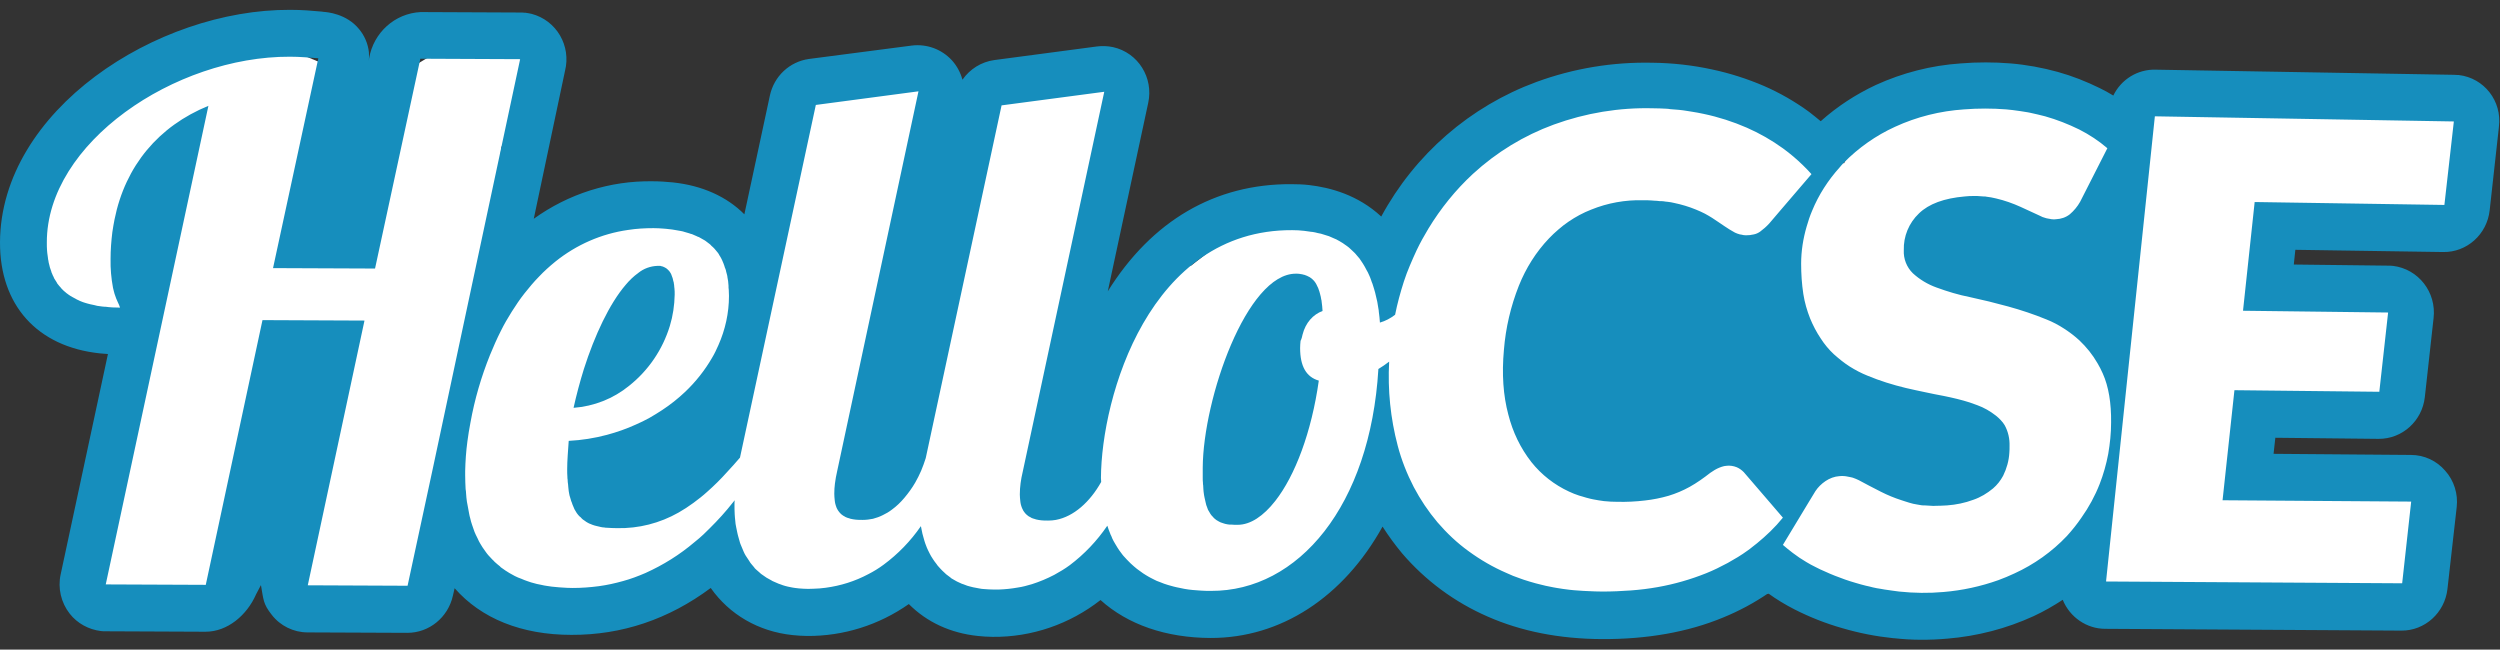 <svg xmlns="http://www.w3.org/2000/svg" width="127" height="33" viewBox="0 0 127 33" fill="none">
    <rect x="0" y="0" width="127" height="33" fill="#333333" stroke="none"/>
    <g clip-path="url(#clip0_592_23)">
        <path d="M13.089 1.838L2.859 6.351L0.894 13.041L3.384 16.5L6.991 17.362L4.043 28.066L5.093 31.264H11.123L14.395 26.649V31.264H19.242H21.867L22.782 28.86L25.675 31.264H28.288H31.706L34.978 29.642L36.418 28.463L38.786 31.264H43.633L46.257 29.642L49.529 31.264H52.288L55.437 29.642H56.61L58.966 31.264H62.506L66.046 30.119L68.146 27.93L69.464 25.265L73.004 28.327L79.425 31.264H84.54L89.823 30.13L96.199 31.264H101.314L105.379 29.642L110.494 31.264H122.287L123.862 27.669L123.08 24.744L113.9 24.608L114.425 21.41L121.249 21.274L122.689 17.827L122.421 15.151L115.218 14.89L115.81 11.556L123.862 12.089L126.207 10.093V6.351L120.981 5.546L110.226 4.673L108.138 6.907L104.196 4.673L98.913 5.546L94.625 6.351L93.675 8.302L87.555 4.673H81.257L76.533 7.304L73.004 9.435L72.49 11.692L69.33 11.828L66.571 10.762L63.5 11.159L60.507 13.495H58.318L56.744 16.557L54.644 19.675V14.493L56.61 8.233L57.001 3.845L50.713 4.673H48.48L45.855 3.97L40.483 4.673L40.361 8.766L38.909 12.089L38.384 14.89L37.077 11.431L34.274 10.626L30.913 11.023L28.132 13.302L25.675 13.892L24.625 14.618L25.474 7.462L27.506 4.673L27.763 1.838H23.553L19.767 4.106L17.545 3.709L13.089 1.838Z" fill="white"/>
        <path d="M34.028 16.557C34.185 16.046 34.263 15.502 34.274 14.969C34.274 14.856 34.274 14.754 34.263 14.663C34.263 14.629 34.252 14.606 34.252 14.572C34.252 14.504 34.24 14.447 34.229 14.38C34.229 14.345 34.218 14.312 34.207 14.289C34.196 14.232 34.185 14.187 34.173 14.141C34.162 14.096 34.151 14.085 34.14 14.051C34.129 14.005 34.106 13.971 34.095 13.926C34.084 13.903 34.062 13.869 34.05 13.847C34.028 13.812 34.006 13.778 33.983 13.756C33.961 13.733 33.939 13.71 33.928 13.699C33.905 13.676 33.872 13.654 33.849 13.631C33.827 13.62 33.794 13.597 33.771 13.586C33.738 13.574 33.704 13.552 33.671 13.54C33.637 13.529 33.604 13.529 33.581 13.518C33.559 13.506 33.537 13.506 33.514 13.506C33.481 13.506 33.447 13.506 33.403 13.506C33.045 13.518 32.699 13.642 32.42 13.869C32.185 14.039 31.973 14.243 31.784 14.47C30.957 15.434 30.209 17.033 29.662 18.745C29.461 19.392 29.282 20.061 29.137 20.718C30.175 20.639 31.158 20.253 31.962 19.596C32.945 18.813 33.66 17.759 34.028 16.557Z" fill="#168EBD"/>
        <path d="M124.901 3.811H124.856C124.789 3.811 124.722 3.8 124.666 3.8L109.5 3.539C108.596 3.516 107.758 4.027 107.356 4.854C107.133 4.718 106.909 4.593 106.675 4.48C105.982 4.14 105.268 3.856 104.53 3.652C103.749 3.437 102.945 3.289 102.129 3.221C101.292 3.153 100.443 3.153 99.606 3.221C98.109 3.323 96.646 3.698 95.284 4.321C94.267 4.798 93.329 5.41 92.492 6.158C92.291 5.988 92.101 5.841 91.9 5.682C91.185 5.16 90.414 4.718 89.61 4.367C88.762 4.004 87.879 3.72 86.975 3.528C85.981 3.312 84.965 3.199 83.948 3.187C81.938 3.142 79.939 3.471 78.052 4.163C74.69 5.399 71.887 7.825 70.167 11C68.983 9.9 67.576 9.526 66.504 9.401C66.203 9.367 65.901 9.356 65.6 9.356C61.724 9.333 58.508 11.216 56.275 14.799L58.329 5.228C58.609 3.947 57.816 2.677 56.542 2.394C56.275 2.337 55.995 2.326 55.727 2.36L50.512 3.051C49.853 3.142 49.272 3.505 48.893 4.049C48.792 3.686 48.613 3.346 48.356 3.063C47.832 2.496 47.083 2.224 46.324 2.314L41.097 2.995C40.115 3.131 39.322 3.868 39.11 4.854L37.814 10.887C36.921 9.991 35.681 9.424 34.173 9.265C33.827 9.231 33.492 9.209 33.146 9.209C30.991 9.175 28.88 9.844 27.115 11.114L28.701 3.607C29.025 2.326 28.266 1.033 27.004 0.704C26.903 0.681 26.792 0.659 26.691 0.647H26.646C26.568 0.636 26.49 0.636 26.423 0.636L21.364 0.613C20.057 0.681 18.974 1.657 18.751 2.961L18.728 3.097C18.751 2.949 18.751 2.802 18.74 2.654C18.695 2.224 18.516 1.804 18.237 1.475C17.601 0.693 16.607 0.613 16.428 0.602L16.361 0.591C15.858 0.545 15.356 0.5 14.742 0.5C7.952 0.466 0.034 5.614 4.92847e-05 12.304C-0.011 15.491 1.876 17.611 5.07 17.951C5.204 17.963 5.338 17.974 5.483 17.985L3.082 29.177C2.926 29.881 3.105 30.618 3.54 31.173C3.931 31.672 4.501 31.978 5.126 32.058C5.204 32.069 5.282 32.069 5.372 32.069L10.442 32.092C11.547 32.092 12.541 31.264 13.011 30.187L13.256 29.722C13.39 30.47 13.357 30.663 13.803 31.23C14.239 31.797 14.92 32.126 15.624 32.126L20.694 32.148C21.8 32.148 22.76 31.366 23.006 30.266L23.095 29.881C24.446 31.423 26.501 32.251 29.025 32.251C31.594 32.262 33.972 31.457 36.105 29.869C37.055 31.219 38.529 32.08 40.26 32.262C40.506 32.285 40.751 32.307 41.008 32.307C42.851 32.319 44.649 31.752 46.168 30.686C47.083 31.604 48.278 32.16 49.674 32.307C49.92 32.33 50.166 32.352 50.423 32.352C52.41 32.375 54.343 31.706 55.906 30.482C57.291 31.729 59.223 32.398 61.49 32.409C65.064 32.42 68.246 30.334 70.234 26.751C70.536 27.227 70.871 27.681 71.228 28.111C72.423 29.506 73.908 30.595 75.572 31.321C77.27 32.069 79.213 32.455 81.368 32.466C83.669 32.477 85.746 32.114 87.544 31.366C88.348 31.037 89.108 30.629 89.823 30.141C90.247 30.448 90.694 30.72 91.163 30.958C91.944 31.355 92.749 31.672 93.586 31.91C94.435 32.16 95.306 32.33 96.177 32.42H96.21C97.115 32.523 98.02 32.523 98.924 32.443C100.443 32.319 101.928 31.933 103.313 31.298C103.827 31.06 104.318 30.776 104.787 30.47C105.145 31.355 106.005 31.944 106.943 31.944L121.986 32.035C123.181 32.046 124.197 31.128 124.331 29.915L124.8 25.764C124.878 25.095 124.666 24.415 124.219 23.916C123.784 23.406 123.147 23.111 122.477 23.111L115.497 23.054L115.587 22.238L120.824 22.294C122.03 22.306 123.047 21.387 123.181 20.174L123.627 16.148C123.773 14.844 122.857 13.665 121.561 13.506C121.55 13.506 121.55 13.506 121.539 13.506C121.461 13.495 121.394 13.495 121.316 13.495L116.525 13.438L116.603 12.69L124.108 12.803C125.314 12.826 126.341 11.907 126.475 10.683L126.933 6.555C126.933 6.521 126.944 6.487 126.944 6.442C127.112 5.126 126.185 3.958 124.901 3.811ZM23.318 17.555L22.001 23.735L20.705 29.756L15.635 29.733L18.516 16.285L13.334 16.262L10.453 29.71L5.372 29.688L10.587 5.376C8.063 6.408 6.366 8.415 5.818 11.148C5.774 11.363 5.74 11.579 5.707 11.794C5.651 12.248 5.617 12.701 5.617 13.155C5.606 13.642 5.651 14.141 5.74 14.618C5.763 14.731 5.796 14.833 5.818 14.924C5.93 15.287 6.053 15.457 6.098 15.627C5.841 15.627 5.584 15.615 5.349 15.581H5.294L5.182 15.57C5.093 15.559 5.014 15.547 4.936 15.536L4.802 15.502C4.735 15.491 4.657 15.468 4.59 15.457L4.456 15.423C4.389 15.4 4.322 15.389 4.266 15.366C4.221 15.355 4.177 15.332 4.143 15.321C4.087 15.298 4.02 15.275 3.965 15.241C3.931 15.23 3.886 15.207 3.853 15.184C3.797 15.15 3.741 15.128 3.685 15.094C3.652 15.071 3.618 15.06 3.585 15.037C3.518 14.992 3.462 14.958 3.406 14.912C3.384 14.901 3.362 14.878 3.35 14.867C3.272 14.81 3.205 14.742 3.127 14.663C3.116 14.64 3.094 14.629 3.082 14.606C3.027 14.55 2.982 14.493 2.937 14.436C2.915 14.414 2.893 14.379 2.881 14.345C2.848 14.289 2.814 14.243 2.781 14.187C2.758 14.153 2.736 14.119 2.725 14.073C2.691 14.017 2.669 13.96 2.647 13.903C2.624 13.869 2.613 13.824 2.602 13.778C2.58 13.722 2.557 13.654 2.535 13.586C2.524 13.54 2.513 13.495 2.502 13.45C2.479 13.382 2.468 13.313 2.457 13.234C2.446 13.189 2.435 13.143 2.435 13.098C2.423 13.019 2.412 12.928 2.401 12.849C2.401 12.803 2.39 12.769 2.39 12.724C2.379 12.588 2.379 12.463 2.379 12.316C2.368 7.27 8.878 2.859 14.73 2.881C15.255 2.881 15.713 2.927 16.171 2.961L13.87 13.62L19.052 13.642L21.353 2.983L26.423 3.006L23.318 17.555ZM89.253 27.601C89.175 27.669 89.085 27.726 89.007 27.794C88.929 27.862 88.862 27.907 88.784 27.964C88.46 28.202 88.114 28.406 87.768 28.599C87.41 28.792 87.042 28.973 86.673 29.121C85.88 29.438 85.054 29.676 84.216 29.824C83.77 29.903 83.323 29.96 82.854 29.994C82.385 30.028 81.893 30.051 81.402 30.051C81.156 30.051 80.911 30.039 80.665 30.028C80.587 30.028 80.509 30.017 80.43 30.017C80.274 30.005 80.106 29.994 79.95 29.983L79.727 29.96C79.515 29.937 79.302 29.903 79.09 29.869L78.9 29.835C78.644 29.79 78.398 29.733 78.141 29.665C78.096 29.654 78.052 29.642 78.007 29.631C77.806 29.574 77.605 29.518 77.404 29.45L77.214 29.382C76.98 29.302 76.745 29.212 76.533 29.109C75.852 28.815 75.204 28.44 74.601 27.998C74.02 27.579 73.495 27.08 73.026 26.535C72.557 25.98 72.155 25.379 71.82 24.744C71.474 24.075 71.195 23.372 71.005 22.646C70.636 21.251 70.491 19.811 70.569 18.371C70.391 18.507 70.212 18.632 70.022 18.745C69.609 25.685 65.957 30.039 61.512 30.017C61.356 30.017 61.2 30.017 61.043 30.005C60.987 30.005 60.943 29.994 60.887 29.994C60.786 29.983 60.686 29.983 60.585 29.971C60.44 29.96 60.306 29.937 60.172 29.915L60.06 29.892C59.96 29.869 59.87 29.858 59.781 29.835L59.636 29.801C59.558 29.778 59.48 29.756 59.39 29.733C59.334 29.722 59.29 29.699 59.245 29.688C59.167 29.665 59.1 29.642 59.022 29.608C58.966 29.586 58.921 29.574 58.877 29.552C58.798 29.529 58.731 29.495 58.664 29.461L58.53 29.393C58.452 29.359 58.385 29.314 58.318 29.279L58.206 29.212C58.117 29.155 58.017 29.098 57.938 29.03L57.905 29.007C57.804 28.939 57.704 28.86 57.615 28.781C57.581 28.758 57.559 28.724 57.525 28.701C57.458 28.645 57.402 28.588 57.347 28.531C57.313 28.497 57.28 28.463 57.246 28.429C57.19 28.372 57.146 28.316 57.09 28.259C57.056 28.225 57.023 28.18 56.989 28.134C56.945 28.078 56.9 28.009 56.855 27.953C56.822 27.907 56.799 27.862 56.766 27.817C56.721 27.749 56.688 27.681 56.643 27.613C56.621 27.567 56.587 27.522 56.565 27.477C56.52 27.397 56.487 27.318 56.453 27.227C56.431 27.182 56.408 27.148 56.397 27.102C56.342 26.978 56.297 26.841 56.252 26.706C55.727 27.477 55.08 28.157 54.343 28.712C54.097 28.894 53.829 29.053 53.561 29.2C53.192 29.393 52.812 29.552 52.422 29.676C52.187 29.744 51.953 29.812 51.707 29.846C51.394 29.903 51.07 29.937 50.746 29.948C50.646 29.948 50.557 29.948 50.467 29.948C50.311 29.948 50.166 29.937 50.02 29.926L49.875 29.915L49.741 29.892C49.685 29.881 49.618 29.869 49.563 29.858L49.44 29.835C49.384 29.824 49.317 29.801 49.261 29.79L49.138 29.756C49.082 29.733 49.015 29.71 48.96 29.688C48.926 29.676 48.893 29.665 48.859 29.654C48.781 29.62 48.714 29.586 48.636 29.552C48.625 29.54 48.602 29.54 48.591 29.529C48.502 29.484 48.423 29.438 48.334 29.382C48.312 29.37 48.289 29.348 48.267 29.325C48.211 29.279 48.156 29.245 48.1 29.2C48.066 29.177 48.044 29.155 48.01 29.121C47.966 29.075 47.921 29.041 47.876 28.996C47.832 28.951 47.821 28.939 47.787 28.905C47.754 28.871 47.709 28.815 47.664 28.769C47.62 28.724 47.608 28.701 47.586 28.667C47.564 28.633 47.519 28.576 47.474 28.52C47.43 28.463 47.418 28.44 47.396 28.406C47.374 28.372 47.329 28.304 47.296 28.248C47.262 28.191 47.251 28.168 47.229 28.123C47.206 28.078 47.173 28.009 47.139 27.942C47.117 27.896 47.095 27.851 47.083 27.817C47.061 27.749 47.028 27.681 47.005 27.613C46.994 27.567 46.972 27.522 46.961 27.477C46.938 27.397 46.916 27.318 46.894 27.238C46.882 27.193 46.871 27.159 46.86 27.114C46.838 26.989 46.804 26.864 46.782 26.728C46.257 27.488 45.62 28.146 44.883 28.69C44.638 28.871 44.381 29.03 44.113 29.166C43.431 29.529 42.706 29.756 41.946 29.858C41.835 29.869 41.734 29.881 41.633 29.892C41.421 29.903 41.231 29.915 41.053 29.915C40.897 29.915 40.74 29.903 40.595 29.892C40.528 29.881 40.461 29.881 40.394 29.869C40.349 29.858 40.293 29.858 40.249 29.846C40.171 29.835 40.103 29.812 40.025 29.801C39.981 29.79 39.936 29.778 39.891 29.767C39.813 29.744 39.735 29.722 39.657 29.688C39.623 29.676 39.59 29.665 39.556 29.654C39.445 29.608 39.344 29.563 39.244 29.518L39.188 29.484C39.11 29.438 39.02 29.393 38.942 29.348C38.909 29.325 38.875 29.302 38.842 29.279C38.786 29.234 38.719 29.2 38.663 29.155C38.629 29.121 38.596 29.098 38.562 29.064C38.507 29.019 38.462 28.973 38.406 28.928C38.35 28.883 38.339 28.86 38.306 28.815C38.272 28.769 38.216 28.712 38.172 28.656C38.127 28.599 38.105 28.576 38.082 28.531C38.06 28.486 38.004 28.418 37.971 28.361C37.937 28.304 37.915 28.27 37.881 28.225C37.848 28.18 37.814 28.1 37.781 28.032C37.747 27.964 37.736 27.93 37.714 27.873C37.691 27.817 37.658 27.737 37.624 27.658C37.602 27.601 37.58 27.545 37.569 27.488C37.546 27.409 37.524 27.329 37.502 27.25C37.49 27.193 37.468 27.136 37.457 27.068C37.434 26.978 37.423 26.887 37.401 26.796C37.39 26.739 37.379 26.683 37.367 26.615C37.356 26.513 37.345 26.399 37.334 26.286C37.334 26.229 37.323 26.184 37.323 26.127C37.312 25.957 37.312 25.787 37.312 25.605C37.312 25.549 37.312 25.481 37.323 25.413C37.2 25.56 37.077 25.719 36.954 25.866C36.575 26.32 36.161 26.739 35.737 27.148C35.592 27.284 35.447 27.409 35.29 27.533C34.531 28.18 33.693 28.701 32.789 29.109C32.42 29.268 32.029 29.416 31.649 29.518C31.247 29.631 30.834 29.722 30.421 29.778C29.985 29.835 29.539 29.869 29.092 29.869C28.902 29.869 28.724 29.858 28.545 29.846C28.489 29.846 28.433 29.835 28.389 29.835C28.266 29.824 28.154 29.812 28.031 29.801C27.953 29.79 27.875 29.778 27.797 29.767C27.696 29.756 27.596 29.733 27.495 29.71C27.417 29.699 27.35 29.676 27.272 29.665C27.171 29.642 27.071 29.608 26.981 29.586C26.914 29.563 26.847 29.54 26.78 29.518C26.68 29.484 26.59 29.45 26.49 29.404C26.434 29.382 26.378 29.359 26.311 29.336C26.2 29.291 26.099 29.234 25.999 29.177C25.954 29.155 25.921 29.132 25.876 29.109C25.742 29.03 25.608 28.939 25.485 28.849C25.451 28.826 25.418 28.803 25.396 28.769C25.306 28.701 25.217 28.622 25.128 28.542C25.083 28.497 25.049 28.452 25.005 28.418C24.938 28.35 24.871 28.27 24.804 28.202C24.759 28.157 24.726 28.1 24.681 28.044C24.625 27.964 24.569 27.885 24.513 27.805C24.48 27.749 24.435 27.681 24.402 27.624C24.357 27.545 24.301 27.454 24.268 27.363C24.234 27.295 24.201 27.227 24.167 27.159C24.122 27.068 24.089 26.978 24.055 26.875C24.033 26.808 24 26.728 23.977 26.649C23.944 26.547 23.91 26.445 23.888 26.331C23.866 26.252 23.843 26.172 23.832 26.093C23.81 25.98 23.787 25.855 23.765 25.73C23.754 25.651 23.732 25.572 23.72 25.492C23.698 25.356 23.687 25.209 23.676 25.061C23.676 24.993 23.665 24.914 23.653 24.846C23.642 24.619 23.631 24.392 23.631 24.143C23.631 24.075 23.631 23.995 23.631 23.927C23.642 23.428 23.676 22.929 23.743 22.43C23.787 22.124 23.832 21.796 23.899 21.467C24.111 20.287 24.446 19.142 24.893 18.031C25.061 17.622 25.239 17.214 25.44 16.817C25.608 16.477 25.798 16.148 25.999 15.831C26.2 15.513 26.412 15.196 26.646 14.901C26.881 14.606 27.115 14.323 27.383 14.051C27.64 13.778 27.919 13.529 28.21 13.291C29.282 12.429 30.555 11.873 31.906 11.681C32.342 11.613 32.766 11.59 33.202 11.59C33.38 11.59 33.537 11.601 33.704 11.613L33.838 11.624C33.939 11.635 34.051 11.647 34.14 11.658C34.207 11.669 34.274 11.681 34.341 11.692C34.43 11.703 34.508 11.726 34.598 11.737C34.654 11.749 34.721 11.76 34.776 11.783C34.855 11.805 34.933 11.828 35.011 11.851C35.056 11.873 35.111 11.885 35.156 11.896C35.234 11.93 35.313 11.964 35.391 11.998C35.424 12.021 35.469 12.032 35.502 12.043C35.603 12.1 35.703 12.157 35.804 12.214L35.837 12.236C35.916 12.293 35.994 12.35 36.061 12.406C36.094 12.429 36.117 12.463 36.139 12.486C36.195 12.531 36.239 12.576 36.284 12.622C36.329 12.667 36.34 12.69 36.362 12.713C36.385 12.735 36.441 12.803 36.474 12.849C36.508 12.894 36.519 12.917 36.541 12.962C36.563 13.007 36.608 13.053 36.63 13.109C36.653 13.166 36.675 13.189 36.686 13.223C36.697 13.257 36.731 13.325 36.753 13.382C36.776 13.438 36.787 13.461 36.798 13.506C36.809 13.552 36.831 13.62 36.854 13.665C36.876 13.71 36.876 13.744 36.887 13.79C36.898 13.835 36.921 13.903 36.932 13.96C36.943 14.005 36.954 14.039 36.954 14.085C36.965 14.153 36.977 14.209 36.988 14.277C36.988 14.323 36.999 14.357 36.999 14.402C37.01 14.47 37.01 14.538 37.01 14.618C37.01 14.652 37.021 14.686 37.021 14.72C37.021 14.822 37.032 14.935 37.032 15.037C37.032 15.899 36.843 16.749 36.496 17.532C36.396 17.759 36.295 17.974 36.172 18.178C35.804 18.813 35.346 19.392 34.81 19.902C34.441 20.253 34.051 20.559 33.637 20.832C33.425 20.968 33.213 21.104 32.99 21.229C32.766 21.353 32.532 21.467 32.297 21.569C31.828 21.784 31.337 21.954 30.834 22.09C30.198 22.26 29.55 22.362 28.891 22.396C28.858 22.895 28.813 23.394 28.813 23.825C28.813 23.973 28.813 24.109 28.824 24.233C28.824 24.279 28.824 24.313 28.835 24.358C28.835 24.449 28.846 24.528 28.858 24.608C28.858 24.653 28.869 24.698 28.869 24.744C28.88 24.812 28.88 24.88 28.891 24.948C28.902 24.993 28.902 25.027 28.913 25.073C28.925 25.141 28.936 25.197 28.958 25.254C28.969 25.288 28.98 25.333 28.992 25.367C29.003 25.424 29.025 25.481 29.047 25.526C29.059 25.56 29.07 25.594 29.081 25.628C29.103 25.685 29.126 25.73 29.148 25.787C29.159 25.81 29.17 25.844 29.181 25.866C29.215 25.923 29.248 25.98 29.282 26.036C29.293 26.048 29.293 26.059 29.304 26.07C29.349 26.127 29.394 26.195 29.45 26.241C29.461 26.252 29.472 26.263 29.494 26.274C29.528 26.32 29.572 26.354 29.606 26.388C29.628 26.399 29.651 26.422 29.673 26.433C29.695 26.445 29.751 26.49 29.785 26.513L29.863 26.558C29.907 26.581 29.941 26.603 29.985 26.615C30.03 26.626 30.041 26.637 30.064 26.649C30.086 26.66 30.153 26.683 30.198 26.694L30.287 26.717C30.332 26.728 30.388 26.739 30.432 26.751L30.522 26.773C30.577 26.785 30.644 26.796 30.7 26.796C30.723 26.796 30.745 26.808 30.767 26.808H30.779H30.801C30.968 26.819 31.158 26.83 31.348 26.83C32.443 26.853 33.515 26.581 34.475 26.036C34.732 25.889 34.977 25.73 35.223 25.549C35.469 25.367 35.703 25.186 35.927 24.982C36.273 24.676 36.608 24.347 36.932 23.984C37.155 23.746 37.379 23.496 37.591 23.247L41.444 5.331L46.659 4.639L42.527 23.939C42.482 24.143 42.438 24.358 42.415 24.562C42.393 24.732 42.382 24.902 42.382 25.084C42.382 25.197 42.393 25.299 42.404 25.413C42.404 25.447 42.415 25.469 42.415 25.503C42.426 25.56 42.438 25.628 42.46 25.685C42.482 25.764 42.516 25.844 42.56 25.912C42.572 25.934 42.594 25.968 42.616 25.991C42.639 26.025 42.672 26.059 42.706 26.093C42.728 26.116 42.75 26.139 42.773 26.15C42.806 26.184 42.851 26.206 42.895 26.229C42.918 26.241 42.94 26.263 42.974 26.274C43.029 26.297 43.085 26.32 43.141 26.331C43.163 26.343 43.186 26.343 43.208 26.354C43.297 26.377 43.387 26.388 43.476 26.399C43.577 26.411 43.688 26.411 43.811 26.411H43.834C44.001 26.411 44.18 26.388 44.347 26.354C44.515 26.309 44.682 26.252 44.839 26.172C45.006 26.093 45.163 26.002 45.308 25.889C45.542 25.719 45.754 25.515 45.944 25.288C46.145 25.05 46.335 24.789 46.492 24.517C46.603 24.324 46.704 24.12 46.793 23.916C46.882 23.701 46.961 23.485 47.028 23.27L50.88 5.353L56.096 4.662L51.953 23.973C51.863 24.347 51.807 24.732 51.807 25.118C51.807 25.231 51.819 25.333 51.83 25.447C51.83 25.481 51.841 25.503 51.841 25.538C51.852 25.594 51.863 25.662 51.886 25.719C51.897 25.753 51.908 25.776 51.919 25.81C51.941 25.855 51.964 25.9 51.986 25.946C51.997 25.968 52.02 26.002 52.042 26.025C52.064 26.059 52.098 26.093 52.131 26.127C52.154 26.15 52.176 26.172 52.198 26.184C52.232 26.218 52.276 26.241 52.321 26.263L52.366 26.286L52.399 26.309C52.455 26.331 52.511 26.354 52.567 26.365C52.589 26.377 52.611 26.377 52.634 26.388C52.723 26.411 52.812 26.422 52.902 26.433C53.002 26.445 53.114 26.445 53.237 26.445H53.248C53.382 26.445 53.516 26.433 53.639 26.411C54.544 26.241 55.37 25.503 55.94 24.483C55.94 24.415 55.928 24.347 55.928 24.279C55.951 20.163 58.385 11.658 65.644 11.692C65.856 11.692 66.046 11.703 66.247 11.726C66.326 11.737 66.404 11.749 66.493 11.76C66.582 11.771 66.616 11.783 66.683 11.783C66.772 11.794 66.85 11.817 66.94 11.839C66.996 11.851 67.051 11.862 67.107 11.873C67.197 11.896 67.275 11.93 67.364 11.953C67.409 11.964 67.453 11.976 67.509 11.998C67.621 12.043 67.722 12.089 67.822 12.134C67.844 12.146 67.856 12.146 67.878 12.157C67.99 12.214 68.101 12.282 68.213 12.35C68.246 12.372 68.291 12.406 68.325 12.429C68.391 12.474 68.459 12.52 68.526 12.576C68.57 12.611 68.604 12.645 68.637 12.678C68.693 12.724 68.749 12.781 68.805 12.837C68.861 12.894 68.883 12.917 68.916 12.962C68.95 13.007 69.017 13.075 69.062 13.132C69.106 13.189 69.129 13.223 69.162 13.28C69.196 13.336 69.251 13.404 69.285 13.472C69.319 13.54 69.352 13.574 69.374 13.631C69.397 13.688 69.453 13.767 69.486 13.835C69.519 13.903 69.542 13.948 69.564 14.005C69.587 14.062 69.631 14.153 69.653 14.232C69.676 14.311 69.698 14.357 69.721 14.414C69.743 14.493 69.776 14.584 69.799 14.663C69.821 14.731 69.832 14.788 69.855 14.856C69.877 14.946 69.899 15.049 69.921 15.139C69.933 15.207 69.955 15.264 69.966 15.332C69.989 15.445 70 15.559 70.022 15.672C70.033 15.729 70.044 15.786 70.044 15.842C70.067 16.024 70.089 16.194 70.1 16.387C70.379 16.307 70.636 16.171 70.871 15.99C70.983 15.423 71.139 14.856 71.317 14.3C71.407 14.028 71.507 13.756 71.619 13.495C71.731 13.234 71.842 12.973 71.965 12.713C72.144 12.338 72.345 11.976 72.557 11.624C73.183 10.592 73.942 9.651 74.824 8.834C76.019 7.735 77.415 6.884 78.934 6.328C80.553 5.739 82.262 5.455 83.982 5.501C84.205 5.501 84.428 5.512 84.652 5.523C84.719 5.523 84.786 5.535 84.853 5.546C84.998 5.557 85.154 5.569 85.288 5.58C85.422 5.591 85.568 5.614 85.713 5.637C85.78 5.648 85.858 5.659 85.925 5.671C86.137 5.705 86.338 5.739 86.539 5.784C87.299 5.943 88.036 6.181 88.739 6.487C89.387 6.771 90.001 7.122 90.582 7.542C90.939 7.803 91.274 8.086 91.587 8.392C91.743 8.54 91.888 8.698 92.023 8.846L90.459 10.671L89.878 11.352C89.733 11.511 89.577 11.647 89.409 11.771C89.309 11.839 89.208 11.885 89.097 11.907C88.963 11.941 88.829 11.953 88.695 11.953C88.616 11.953 88.538 11.941 88.46 11.919C88.438 11.919 88.404 11.907 88.382 11.907C88.293 11.885 88.214 11.851 88.136 11.817C87.946 11.715 87.768 11.601 87.6 11.488L87.299 11.284L86.975 11.068C86.852 10.989 86.729 10.921 86.606 10.853C86.472 10.785 86.327 10.717 86.159 10.649C85.802 10.501 85.422 10.388 85.043 10.309C84.942 10.286 84.831 10.263 84.719 10.252L84.607 10.241C84.54 10.229 84.473 10.218 84.406 10.218H84.317C84.228 10.207 84.127 10.195 84.038 10.195L83.904 10.184C83.758 10.172 83.613 10.172 83.457 10.172C82.564 10.15 81.67 10.309 80.832 10.649C80.631 10.728 80.43 10.819 80.241 10.921C79.861 11.125 79.492 11.374 79.168 11.658C79.001 11.805 78.833 11.953 78.688 12.111C78.029 12.803 77.516 13.62 77.158 14.515C76.745 15.559 76.488 16.659 76.399 17.77C76.287 19.006 76.365 20.095 76.622 21.058C76.846 21.943 77.236 22.759 77.795 23.474C78.308 24.12 78.967 24.63 79.704 24.971C79.872 25.05 80.04 25.118 80.218 25.175L80.375 25.22C80.509 25.265 80.643 25.299 80.777 25.333L80.933 25.367C81.112 25.401 81.302 25.435 81.491 25.458H81.502C81.715 25.481 81.938 25.492 82.161 25.492C82.63 25.503 83.1 25.481 83.569 25.424C83.971 25.379 84.373 25.299 84.763 25.186C85.132 25.073 85.489 24.925 85.836 24.732C86.204 24.528 86.55 24.279 86.885 24.018C87.031 23.916 87.176 23.825 87.343 23.757C87.421 23.723 87.5 23.701 87.589 23.678C87.667 23.666 87.757 23.655 87.835 23.655C87.879 23.655 87.924 23.666 87.969 23.666C88.058 23.678 88.136 23.701 88.225 23.735C88.359 23.791 88.482 23.882 88.583 23.984L89.968 25.594L90.571 26.297C90.169 26.796 89.722 27.216 89.253 27.601ZM106.664 24.585C106.429 25.186 106.116 25.764 105.737 26.297C105.513 26.626 105.268 26.932 105 27.227C104.24 28.032 103.324 28.678 102.33 29.132C102.062 29.257 101.794 29.37 101.515 29.472C100.622 29.79 99.684 29.994 98.734 30.073C97.986 30.141 97.227 30.13 96.478 30.051C96.367 30.039 96.255 30.017 96.132 30.005C96.054 29.994 95.976 29.983 95.898 29.971C95.786 29.96 95.674 29.937 95.552 29.915C95.485 29.903 95.406 29.892 95.339 29.881C95.205 29.858 95.082 29.824 94.948 29.79L94.792 29.756C94.614 29.71 94.435 29.665 94.256 29.608C93.899 29.506 93.552 29.382 93.206 29.245C93.039 29.177 92.871 29.109 92.704 29.03C92.536 28.962 92.38 28.883 92.224 28.803C92.067 28.724 91.911 28.645 91.766 28.554C91.531 28.418 91.297 28.259 91.073 28.089C90.895 27.953 90.727 27.817 90.571 27.681L91.9 25.481L92.224 24.948C92.291 24.846 92.369 24.755 92.447 24.676C92.536 24.585 92.637 24.506 92.737 24.438C92.838 24.369 92.95 24.313 93.072 24.267C93.195 24.222 93.307 24.199 93.441 24.188C93.53 24.177 93.631 24.177 93.72 24.188C93.742 24.188 93.776 24.199 93.798 24.199C93.876 24.211 93.955 24.233 94.033 24.245C94.066 24.256 94.089 24.256 94.122 24.267C94.223 24.302 94.334 24.347 94.424 24.392C94.759 24.574 95.127 24.766 95.552 24.982C95.887 25.152 96.244 25.299 96.601 25.413C96.724 25.458 96.858 25.492 96.992 25.538C97.126 25.583 97.249 25.605 97.383 25.628L97.517 25.651C97.573 25.662 97.64 25.674 97.696 25.674C97.718 25.674 97.752 25.674 97.774 25.674C97.897 25.685 98.02 25.685 98.142 25.696C98.198 25.696 98.254 25.708 98.321 25.696C98.511 25.696 98.712 25.685 98.913 25.674C99.371 25.64 99.818 25.549 100.242 25.39C100.611 25.265 100.946 25.061 101.247 24.812C101.459 24.63 101.627 24.415 101.761 24.165C101.94 23.802 102.051 23.406 102.074 23.009C102.085 22.895 102.085 22.782 102.085 22.657C102.096 22.294 102.018 21.931 101.839 21.603C101.783 21.512 101.716 21.421 101.638 21.342C101.56 21.262 101.482 21.183 101.392 21.115C101.102 20.888 100.789 20.707 100.443 20.582C100.32 20.537 100.197 20.491 100.063 20.446C99.639 20.31 99.203 20.208 98.757 20.117C98.444 20.061 98.12 19.992 97.796 19.924C97.472 19.856 97.149 19.788 96.814 19.709C96.155 19.55 95.496 19.346 94.87 19.085C94.558 18.961 94.256 18.802 93.966 18.62C93.821 18.53 93.687 18.428 93.553 18.326C93.418 18.224 93.296 18.11 93.162 17.997C92.905 17.759 92.681 17.486 92.492 17.192C92.279 16.874 92.101 16.534 91.956 16.182C91.799 15.786 91.676 15.366 91.609 14.935C91.531 14.425 91.498 13.915 91.498 13.393C91.498 12.758 91.598 12.123 91.777 11.511C91.855 11.238 91.944 10.966 92.056 10.706C92.391 9.889 92.871 9.152 93.452 8.506C93.519 8.426 93.586 8.347 93.664 8.267C94.412 7.508 95.295 6.884 96.266 6.442C97.372 5.932 98.567 5.637 99.773 5.557C100.488 5.501 101.202 5.501 101.917 5.557C102.029 5.569 102.129 5.58 102.241 5.591C102.498 5.625 102.755 5.659 103.012 5.705L103.123 5.727C103.38 5.784 103.637 5.841 103.894 5.909C104.497 6.079 105.067 6.306 105.625 6.578C106.139 6.839 106.619 7.156 107.054 7.53L105.67 10.252C105.536 10.49 105.357 10.706 105.145 10.887C104.944 11.046 104.698 11.125 104.452 11.136C104.374 11.148 104.307 11.148 104.229 11.136C104.207 11.136 104.184 11.136 104.162 11.125C104.095 11.114 104.039 11.102 103.972 11.091L103.894 11.068C103.805 11.046 103.715 11.012 103.637 10.966C103.347 10.83 103.023 10.683 102.654 10.513C102.252 10.331 101.839 10.184 101.404 10.082C101.236 10.036 101.068 10.014 100.901 9.991C100.879 9.991 100.856 9.98 100.845 9.98C100.834 9.98 100.789 9.98 100.767 9.98C100.666 9.968 100.555 9.968 100.443 9.957C100.398 9.957 100.343 9.957 100.298 9.957C100.142 9.957 99.974 9.957 99.806 9.98C98.768 10.07 97.986 10.354 97.484 10.841C96.97 11.329 96.691 12.009 96.713 12.713C96.691 13.143 96.858 13.574 97.171 13.88C97.517 14.198 97.93 14.447 98.377 14.606C98.935 14.81 99.494 14.98 100.075 15.094C100.711 15.23 101.359 15.389 102.018 15.57C102.677 15.752 103.324 15.967 103.961 16.228C104.274 16.352 104.575 16.511 104.854 16.693C105.134 16.874 105.39 17.067 105.636 17.294C105.993 17.634 106.306 18.019 106.552 18.45C106.652 18.62 106.742 18.791 106.82 18.972C107.121 19.641 107.255 20.48 107.244 21.467C107.244 22 107.188 22.532 107.099 23.054C106.999 23.587 106.853 24.097 106.664 24.585ZM124.175 10.411L114.537 10.263L113.945 15.786L121.316 15.876L120.869 19.902L113.509 19.822L112.906 25.413L122.488 25.481L122.03 29.631L106.987 29.54L107.267 26.864L108.182 18.133L109.467 5.909L124.655 6.17L124.175 10.411Z" fill="#168EBD"/>
        <path d="M66.169 16.999C66.325 16.387 66.705 15.978 67.185 15.797C67.174 15.627 67.163 15.479 67.14 15.332C67.14 15.287 67.129 15.241 67.118 15.207C67.107 15.117 67.085 15.026 67.062 14.946C67.051 14.901 67.04 14.856 67.029 14.822C67.006 14.754 66.984 14.686 66.962 14.629C66.939 14.595 66.928 14.55 66.906 14.515C66.883 14.47 66.861 14.414 66.828 14.368C66.805 14.334 66.783 14.311 66.761 14.277C66.727 14.243 66.694 14.209 66.66 14.175C66.638 14.153 66.604 14.13 66.571 14.107C66.537 14.085 66.493 14.051 66.448 14.039C66.415 14.017 66.381 14.005 66.347 13.994C66.303 13.971 66.258 13.96 66.202 13.949C66.169 13.937 66.124 13.926 66.091 13.926C66.068 13.926 66.057 13.915 66.035 13.915C65.968 13.903 65.901 13.903 65.834 13.903C63.332 13.892 61.121 20.253 61.099 23.757C61.099 23.893 61.099 24.029 61.099 24.154C61.099 24.2 61.099 24.233 61.099 24.279C61.099 24.358 61.099 24.449 61.11 24.528C61.11 24.574 61.11 24.619 61.121 24.653C61.121 24.721 61.132 24.789 61.132 24.857C61.132 24.902 61.143 24.936 61.143 24.982C61.154 25.039 61.154 25.095 61.166 25.152C61.177 25.209 61.177 25.231 61.188 25.265C61.199 25.299 61.21 25.367 61.221 25.413C61.233 25.458 61.233 25.481 61.244 25.515C61.255 25.549 61.266 25.606 61.277 25.651C61.288 25.696 61.3 25.708 61.311 25.742C61.322 25.776 61.344 25.821 61.355 25.866C61.367 25.912 61.378 25.912 61.389 25.934C61.4 25.957 61.434 26.014 61.456 26.048C61.467 26.059 61.478 26.082 61.489 26.105C61.523 26.15 61.556 26.206 61.601 26.241L61.612 26.252C61.646 26.297 61.679 26.331 61.724 26.365L61.769 26.399C61.802 26.422 61.825 26.445 61.858 26.456C61.88 26.467 61.903 26.479 61.914 26.49C61.925 26.501 61.97 26.524 62.003 26.535L62.07 26.558C62.104 26.569 62.137 26.581 62.171 26.592L62.249 26.615L62.361 26.637L62.45 26.649H62.495H62.539C62.651 26.66 62.752 26.66 62.874 26.66C63.522 26.66 64.181 26.218 64.784 25.447C65.789 24.165 66.627 21.954 66.995 19.335C66.359 19.153 66.046 18.609 66.046 17.679C66.046 17.555 66.057 17.441 66.068 17.316C66.124 17.214 66.147 17.101 66.169 16.999Z" fill="#168EBD"/>
    </g>
    <defs>
        <clipPath id="clip0_592_23">
            <rect width="127" height="32" fill="white" transform="translate(0 0.5)"/>
        </clipPath>
    </defs>
</svg>